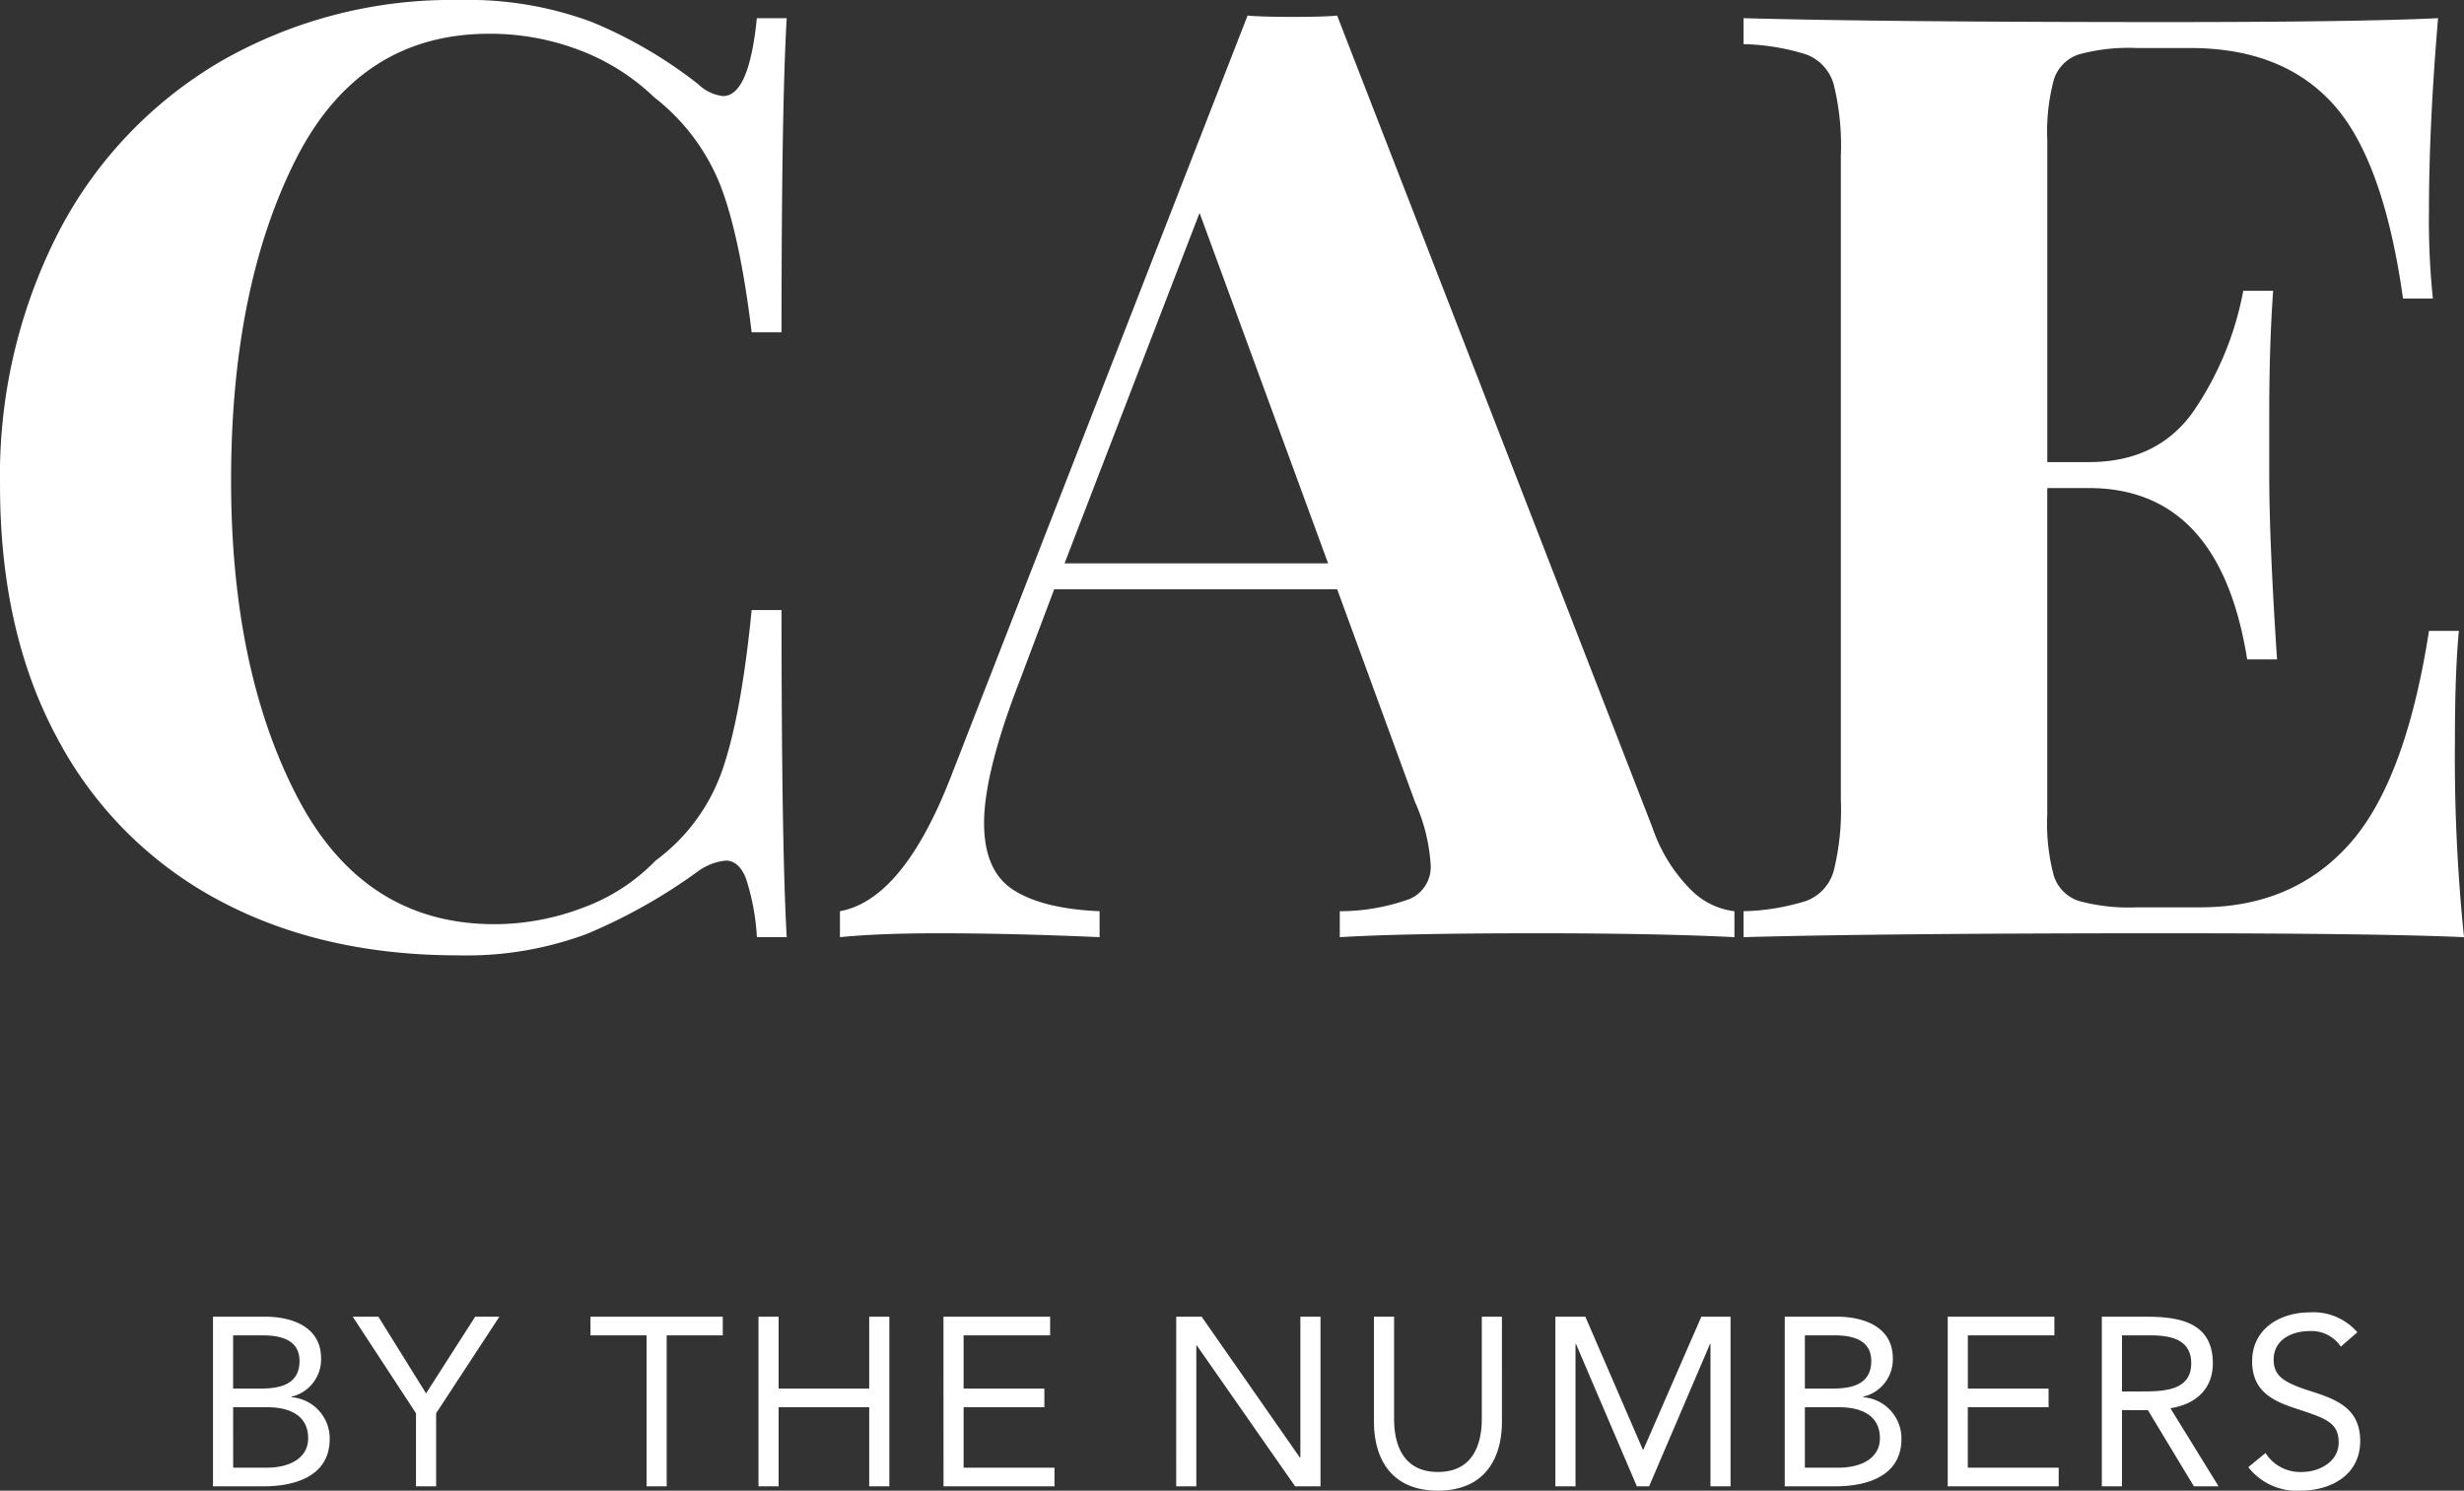 <svg xmlns="http://www.w3.org/2000/svg" width="246.74" height="149.292" viewBox="0 0 246.74 149.292">
  <rect x="0" y="0" width="246.74" height="149.292" fill="#333333" stroke="none"/>
  <path id="cae" d="M-82.373-93.86a35.371,35.371,0,0,1,13.26,2.21,45,45,0,0,1,10.66,6.24,4.209,4.209,0,0,0,2.47,1.17q2.6,0,3.38-7.8h2.99q-.52,8.84-.52,31.46h-2.99q-1.17-9.62-3.12-14.69a20.954,20.954,0,0,0-6.63-8.84,22.04,22.04,0,0,0-7.54-4.745,25.111,25.111,0,0,0-8.97-1.625q-13.13,0-19.5,12.805t-6.37,31.915q0,18.98,6.63,31.72T-78.863-1.3a24.936,24.936,0,0,0,8.775-1.625A19.393,19.393,0,0,0-62.743-7.67a19.007,19.007,0,0,0,6.695-9.1q1.885-5.46,2.925-15.99h2.99q0,23.53.52,32.76H-52.6a23.016,23.016,0,0,0-1.105-5.915q-.715-1.755-2.015-1.755a5.7,5.7,0,0,0-2.73,1.04A54.942,54.942,0,0,1-69.633-.325,34.479,34.479,0,0,1-82.5,1.82q-13.78,0-24.115-5.59a39.056,39.056,0,0,1-16.055-16.185q-5.72-10.6-5.72-25.285a53.363,53.363,0,0,1,5.85-25.35,42.379,42.379,0,0,1,16.315-17.16A46.429,46.429,0,0,1-82.373-93.86ZM37.1-10.92A16.1,16.1,0,0,0,41-4.68a7.324,7.324,0,0,0,4.29,2.08V0q-7.8-.39-19.76-.39-13.26,0-19.76.39V-2.6a20.579,20.579,0,0,0,7.02-1.235,3.489,3.489,0,0,0,2.08-3.445,17.978,17.978,0,0,0-1.56-6.24l-7.8-21.32h-28.34l-3.38,8.97q-3.64,9.36-3.64,14.43,0,4.81,2.925,6.7T-18.283-2.6V0q-8.84-.39-16.12-.39-5.98,0-9.88.39V-2.6q6.37-1.17,11.18-13.65L-3.463-92.3q1.43.13,4.55.13t4.42-.13ZM4.6-37.44l-12.87-35.1-13.52,35.1Zm112.84,17.68A176.009,176.009,0,0,0,118.347,0q-8.84-.39-29.77-.39Q60.237-.39,46.2,0V-2.6A22.571,22.571,0,0,0,52.5-3.64a4.5,4.5,0,0,0,2.73-2.99,25.5,25.5,0,0,0,.715-7.15V-78.26a25.5,25.5,0,0,0-.715-7.15A4.5,4.5,0,0,0,52.5-88.4,22.571,22.571,0,0,0,46.2-89.44v-2.6q14.04.39,42.38.39,19.11,0,27.17-.39-.91,10.79-.91,19.24a76.06,76.06,0,0,0,.39,8.84h-2.99q-1.95-13.91-7.02-19.5t-14.3-5.59h-5.33a18.946,18.946,0,0,0-5.85.65,3.9,3.9,0,0,0-2.47,2.535,20.221,20.221,0,0,0-.65,6.045v32.24h4.16q6.89,0,10.465-5.07a31.682,31.682,0,0,0,5-12.09h2.99q-.39,5.46-.39,12.22v6.24q0,6.63.78,18.46h-2.99q-2.73-17.16-15.86-17.16h-4.16v32.76a20.221,20.221,0,0,0,.65,6.045,3.9,3.9,0,0,0,2.47,2.535,18.946,18.946,0,0,0,5.85.65h6.37q9.23,0,14.885-6.3t8-21.385h2.99Q117.437-26.39,117.437-19.76ZM-107.064,55H-102c3.144,0,6.624-1.008,6.624-4.752a4.15,4.15,0,0,0-3.84-4.176v-.048a3.84,3.84,0,0,0,2.976-3.84c0-3.12-2.832-4.176-5.64-4.176h-5.184Zm2.016-15.12h3c1.824,0,3.648.48,3.648,2.568,0,2.352-1.968,2.76-3.864,2.76h-2.784Zm0,7.2h3.456c2.04,0,4.056.72,4.056,3.1,0,2.16-2.136,2.952-4.1,2.952h-3.408ZM-86.736,55h2.016V47.68l6.336-9.672h-2.424l-4.92,7.68-4.776-7.68h-2.568l6.336,9.672Zm30.72-16.992H-69.264V39.88h5.616V55h2.016V39.88h5.616ZM-52.44,55h2.016V47.08h9.072V55h2.016V38.008h-2.016v7.2h-9.072v-7.2H-52.44Zm18.528,0H-22.8V53.128h-9.1V47.08h8.088V45.208H-31.9V39.88h8.664V38.008h-10.68Zm23.3,0h2.016V40.888h.048L1.3,55H3.84V38.008H1.824V52.12H1.776l-9.84-14.112h-2.544ZM22.008,38.008H19.992V48.232c0,2.736-1.008,5.328-4.392,5.328s-4.392-2.592-4.392-5.328V38.008H9.192V48.52c0,3.7,1.728,6.912,6.408,6.912s6.408-3.216,6.408-6.912ZM27.36,55h2.016V40.744h.048L35.52,55h1.224l6.1-14.256h.048V55H44.9V38.008H41.976l-5.808,13.32H36.12l-5.76-13.32h-3Zm22.968,0h5.064c3.144,0,6.624-1.008,6.624-4.752a4.15,4.15,0,0,0-3.84-4.176v-.048a3.84,3.84,0,0,0,2.976-3.84c0-3.12-2.832-4.176-5.64-4.176H50.328Zm2.016-15.12h3c1.824,0,3.648.48,3.648,2.568,0,2.352-1.968,2.76-3.864,2.76H52.344Zm0,7.2H55.8c2.04,0,4.056.72,4.056,3.1,0,2.16-2.136,2.952-4.1,2.952H52.344ZM66.648,55H77.76V53.128h-9.1V47.08h8.088V45.208H68.664V39.88h8.664V38.008H66.648ZM82.08,55H84.1V47.368h2.592L91.3,55h2.472l-4.824-7.824c2.64-.408,4.248-2.016,4.248-4.488,0-4.2-3.48-4.68-6.768-4.68H82.08ZM84.1,39.88h2.832c1.968,0,4.1.36,4.1,2.808,0,2.808-2.9,2.808-5.136,2.808H84.1Zm23.568-.312a5.829,5.829,0,0,0-4.752-1.992c-2.976,0-5.784,1.632-5.784,4.9,0,2.832,1.824,3.888,4.224,4.68,3.024,1.008,4.44,1.368,4.44,3.456,0,1.944-1.968,2.952-3.7,2.952a4.115,4.115,0,0,1-3.624-1.9L96.744,53.08a6.161,6.161,0,0,0,5.232,2.352c3.072,0,5.976-1.584,5.976-4.968,0-3.336-2.448-4.2-5.088-5.04-2.712-.864-3.576-1.56-3.576-3.12,0-2.016,1.848-2.856,3.624-2.856a3.531,3.531,0,0,1,3.1,1.56Z" transform="translate(128.393 93.86)" fill="#fff"/>
</svg>
